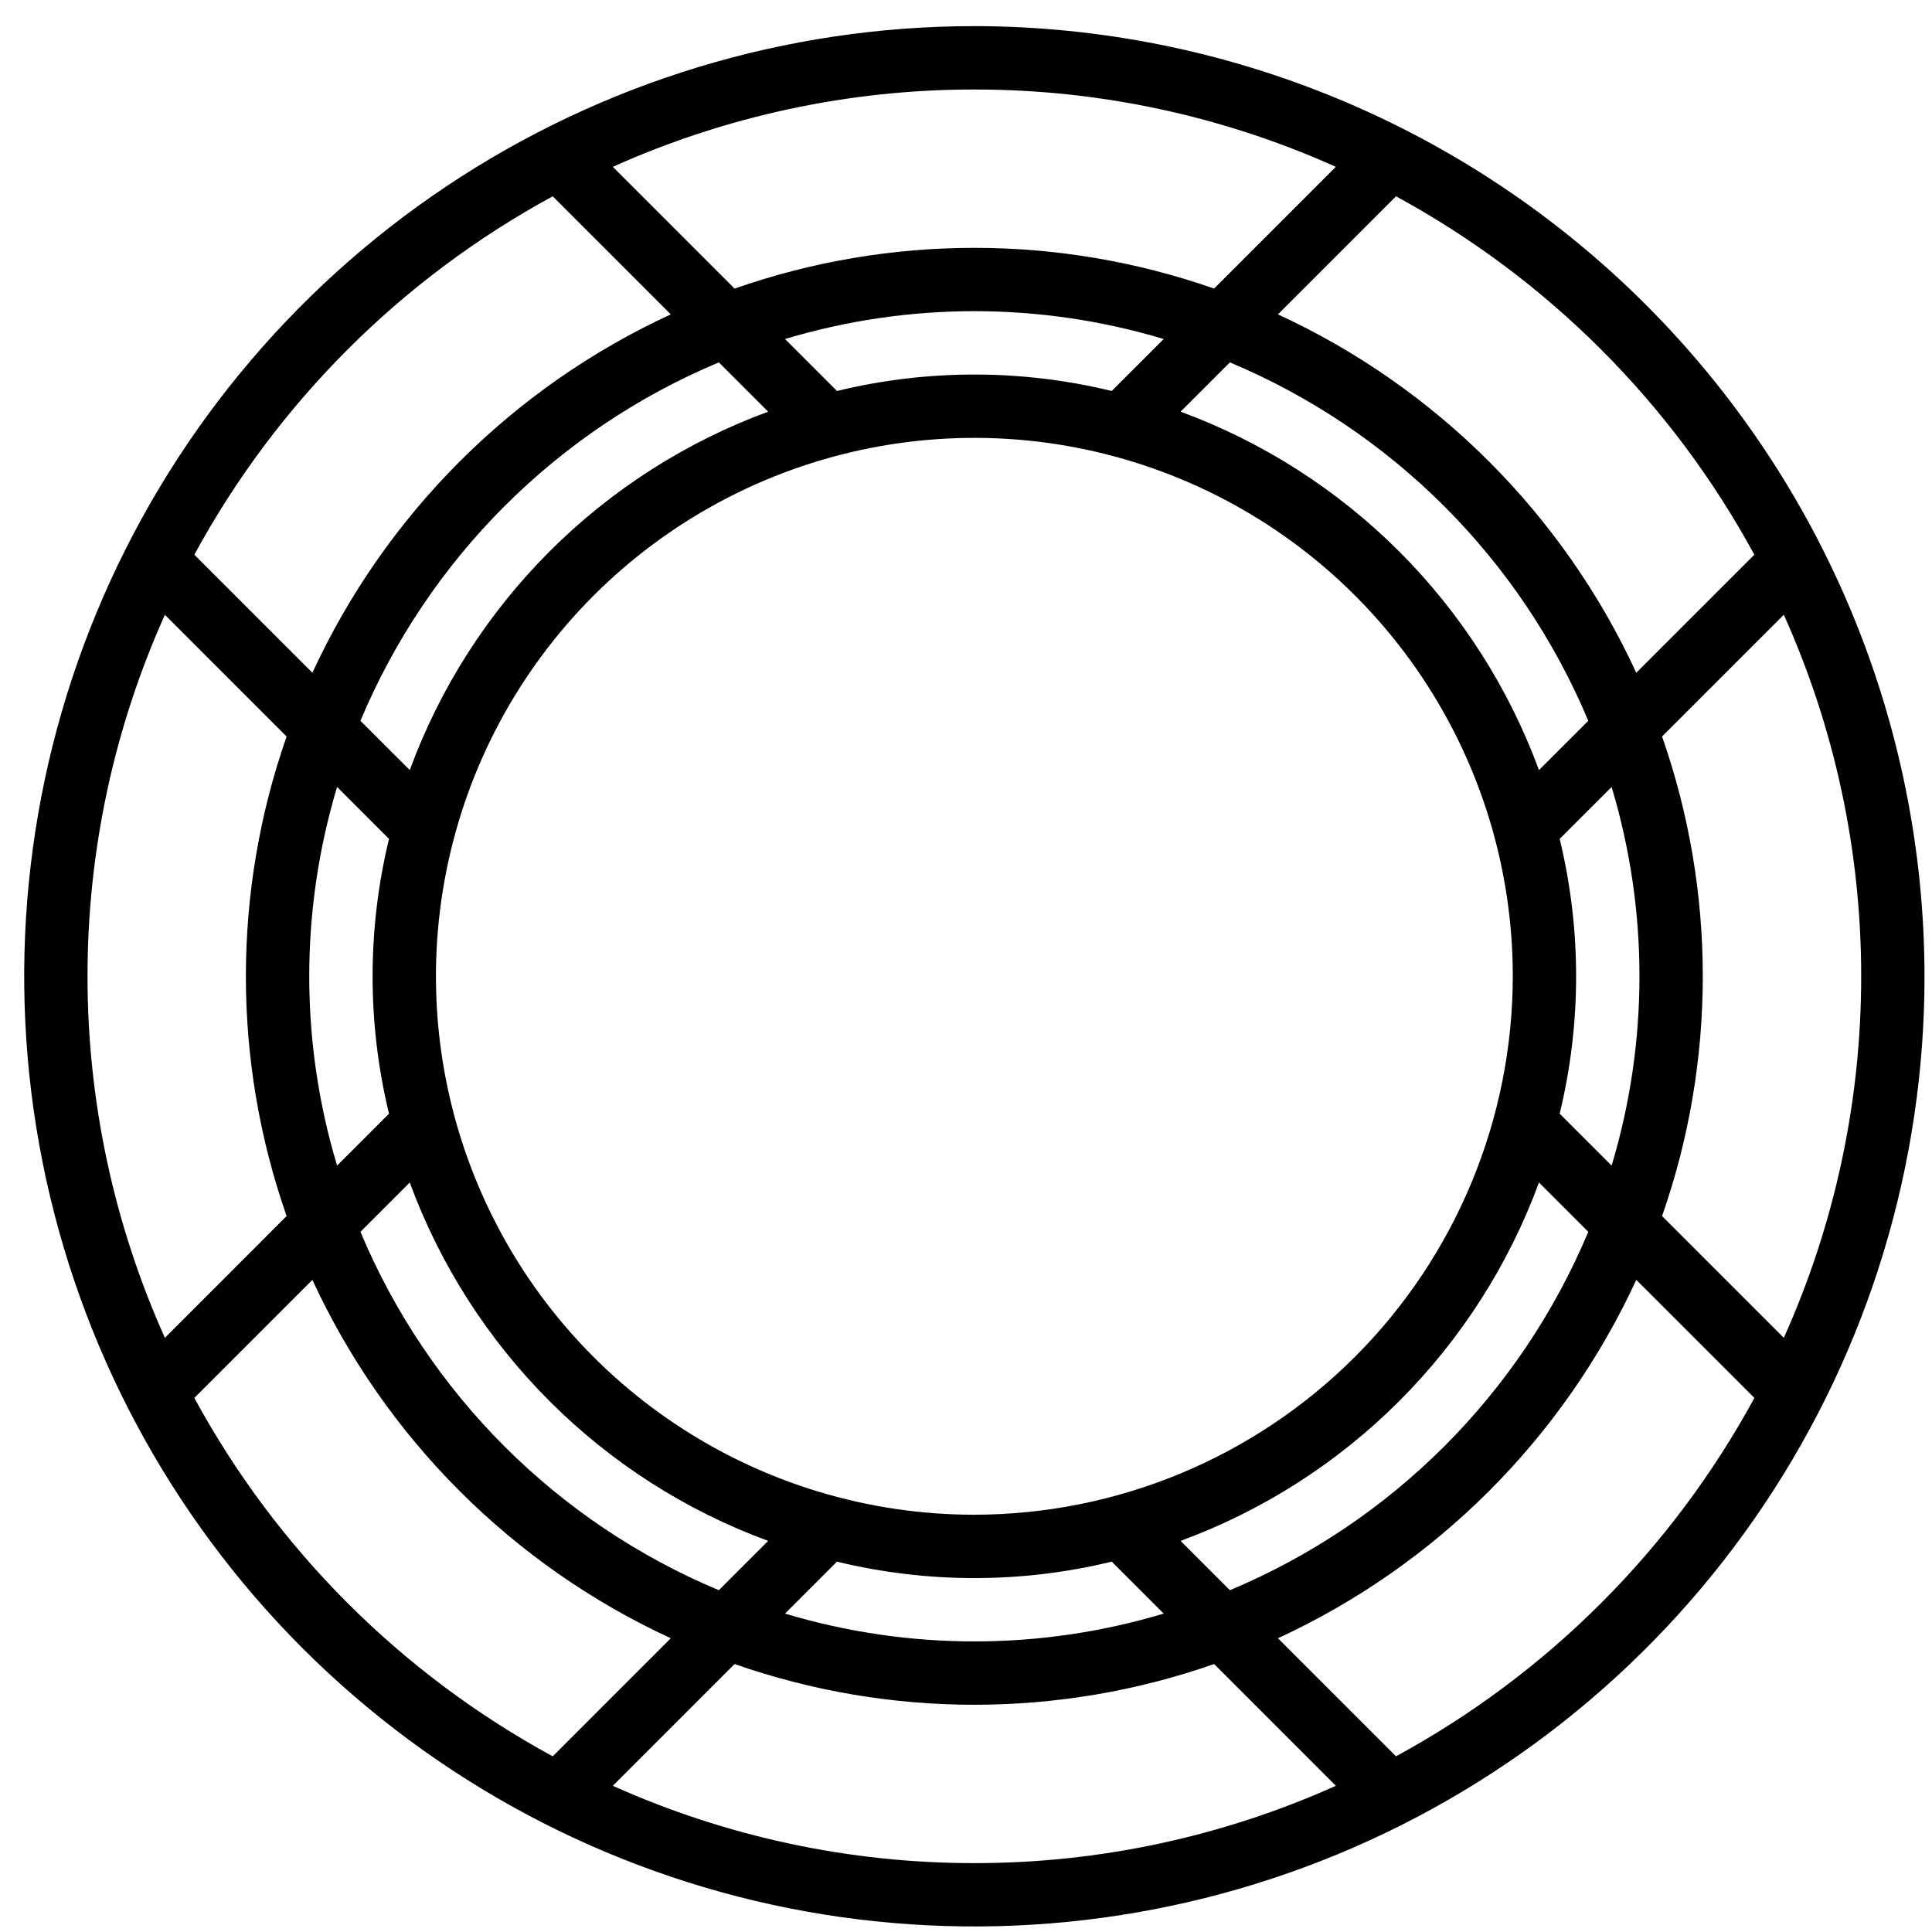 <svg width="46" height="46" viewBox="0 0 46 46" fill="none" xmlns="http://www.w3.org/2000/svg">
<g clip-path="url(#clip0_2113_261)">
<path d="M23.199 0.622C18.724 0.622 14.351 1.949 10.63 4.435C6.91 6.921 4.01 10.454 2.298 14.588C0.586 18.722 0.138 23.27 1.011 27.659C1.884 32.047 4.038 36.078 7.202 39.242C10.366 42.406 14.397 44.561 18.785 45.434C23.174 46.306 27.723 45.858 31.856 44.146C35.99 42.434 39.523 39.534 42.009 35.814C44.495 32.094 45.822 27.72 45.822 23.245C45.815 17.247 43.429 11.497 39.188 7.256C34.947 3.015 29.197 0.629 23.199 0.622ZM23.199 2.131C26.166 2.129 29.1 2.757 31.806 3.972L28.907 6.871C25.211 5.578 21.186 5.578 17.49 6.871L14.591 3.972C17.298 2.757 20.232 2.129 23.199 2.131ZM23.199 36.065C20.663 36.065 18.185 35.313 16.077 33.904C13.969 32.496 12.325 30.494 11.355 28.151C10.385 25.809 10.131 23.231 10.626 20.744C11.12 18.258 12.341 15.973 14.134 14.18C15.927 12.388 18.211 11.167 20.698 10.672C23.185 10.177 25.762 10.431 28.105 11.402C30.447 12.372 32.449 14.015 33.858 16.123C35.267 18.231 36.019 20.71 36.019 23.245C36.015 26.644 34.663 29.903 32.26 32.306C29.856 34.709 26.598 36.061 23.199 36.065ZM27.707 38.419C24.766 39.302 21.631 39.302 18.691 38.419L19.928 37.182C22.077 37.704 24.32 37.704 26.47 37.182L27.707 38.419ZM9.262 19.974C8.741 22.124 8.741 24.367 9.262 26.516L8.026 27.753C7.142 24.813 7.142 21.678 8.026 18.737L9.262 19.974ZM8.582 17.162C10.197 13.308 13.261 10.243 17.115 8.628L18.289 9.802C16.333 10.521 14.557 11.657 13.084 13.13C11.611 14.604 10.475 16.38 9.756 18.335L8.582 17.162ZM9.756 28.155C10.475 30.111 11.611 31.887 13.084 33.36C14.557 34.834 16.333 35.969 18.289 36.688L17.115 37.862C13.261 36.248 10.197 33.183 8.582 29.329L9.756 28.155ZM18.691 8.072C21.631 7.188 24.766 7.188 27.707 8.072L26.47 9.309C24.321 8.787 22.078 8.787 19.928 9.309L18.691 8.072ZM36.642 28.155L37.816 29.329C36.201 33.183 33.136 36.248 29.283 37.862L28.109 36.688C30.064 35.969 31.84 34.834 33.314 33.36C34.787 31.887 35.923 30.111 36.642 28.155ZM37.135 26.516C37.657 24.367 37.657 22.124 37.135 19.974L38.372 18.738C39.256 21.678 39.256 24.813 38.372 27.753L37.135 26.516ZM36.642 18.335C35.923 16.38 34.787 14.604 33.314 13.13C31.84 11.657 30.064 10.521 28.109 9.802L29.283 8.628C33.136 10.243 36.201 13.308 37.816 17.162L36.642 18.335ZM13.16 4.674L15.971 7.485C12.202 9.223 9.177 12.249 7.438 16.018L4.627 13.207C6.588 9.598 9.552 6.634 13.16 4.674ZM2.084 23.245C2.082 20.278 2.71 17.344 3.926 14.638L6.824 17.537C5.531 21.233 5.531 25.258 6.824 28.954L3.926 31.853C2.71 29.146 2.083 26.212 2.084 23.245ZM4.627 33.284L7.438 30.473C9.177 34.242 12.202 37.267 15.971 39.006L13.16 41.817C9.552 39.856 6.588 36.893 4.627 33.284ZM23.199 44.36C20.232 44.362 17.298 43.734 14.591 42.519L17.49 39.62C21.186 40.913 25.212 40.913 28.908 39.62L31.806 42.519C29.1 43.734 26.166 44.362 23.199 44.36ZM33.238 41.817L30.427 39.006C34.195 37.267 37.221 34.242 38.959 30.473L41.771 33.284C39.81 36.893 36.846 39.856 33.238 41.817ZM44.314 23.245C44.315 26.212 43.688 29.146 42.472 31.853L39.573 28.954C40.866 25.258 40.866 21.232 39.573 17.536L42.472 14.637C43.688 17.344 44.315 20.278 44.314 23.245ZM38.959 16.018C37.221 12.249 34.195 9.223 30.427 7.485L33.238 4.674C36.846 6.634 39.81 9.598 41.77 13.207L38.959 16.018Z" fill="black"/>
</g>
<defs>
<clipPath id="clip0_2113_261">
<rect width="46" height="46" fill="white"/>
</clipPath>
</defs>
</svg>
